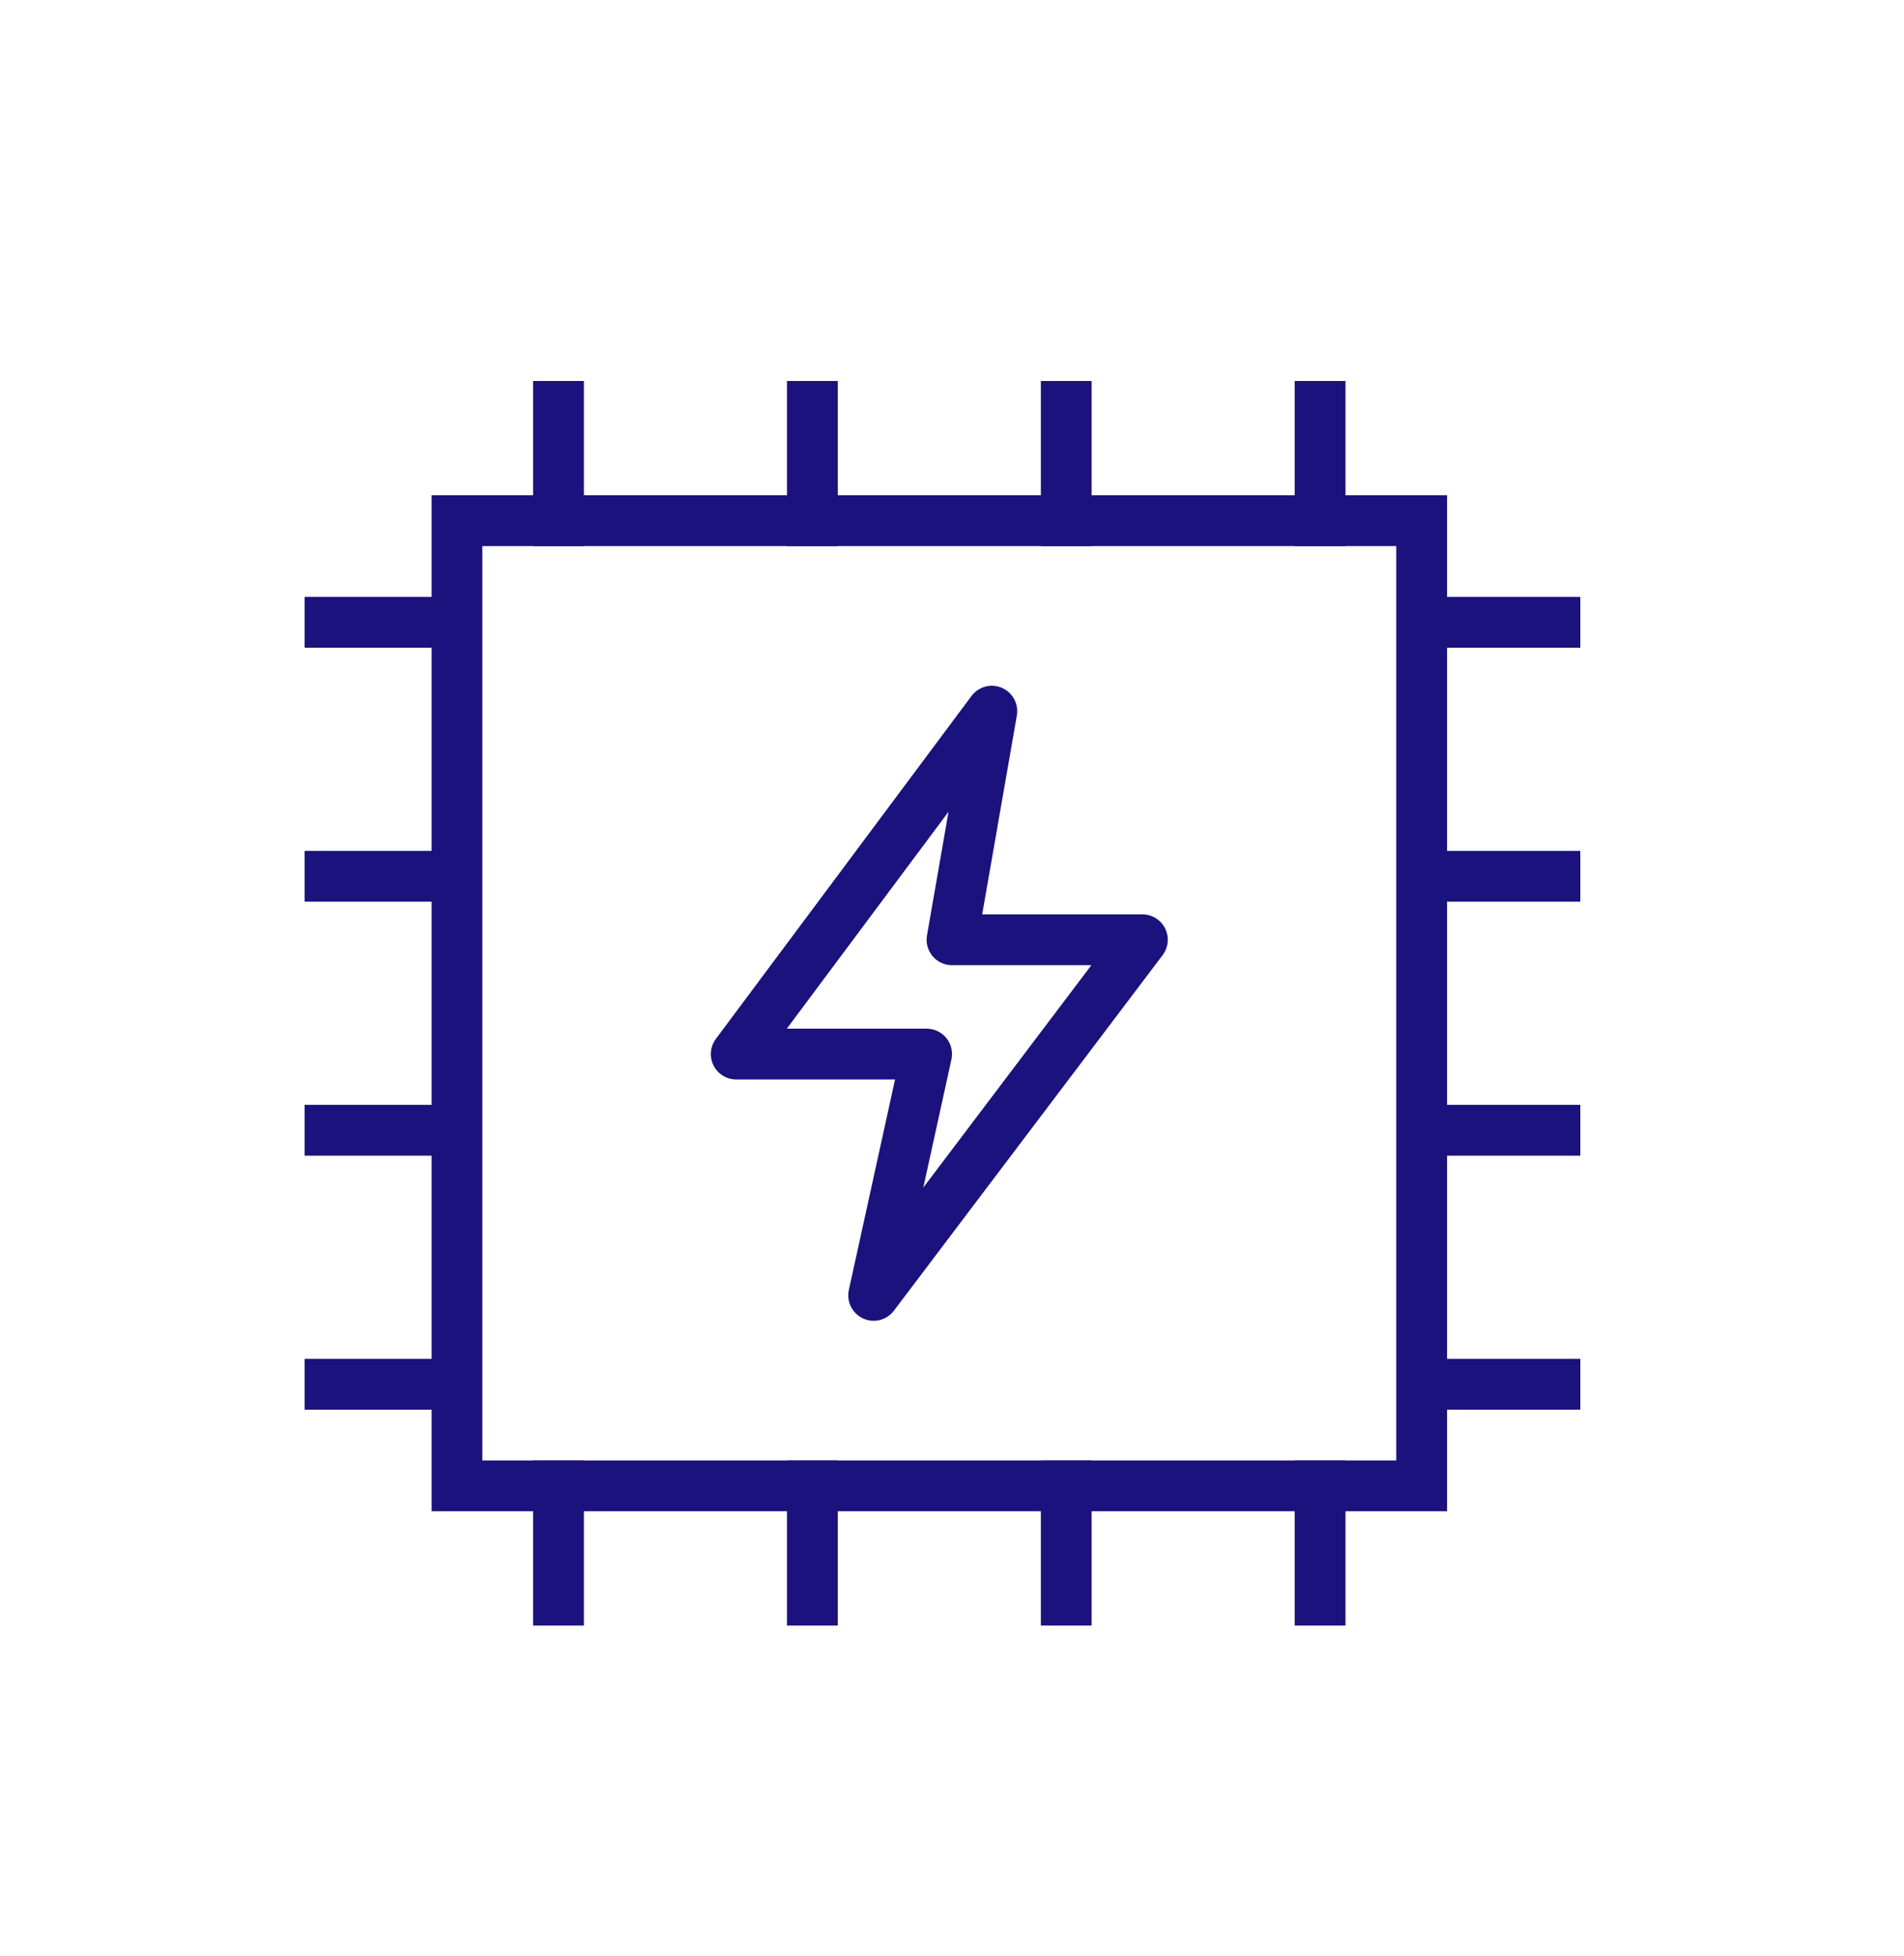 <svg width="75" height="77" viewBox="0 0 75 77" fill="none" xmlns="http://www.w3.org/2000/svg">
<rect x="18" y="20.5" width="38" height="38" stroke="#1B127D" stroke-width="2"/>
<path d="M22 21.5V15" stroke="#1B127D" stroke-width="2"/>
<path d="M32 21.5V15" stroke="#1B127D" stroke-width="2"/>
<path d="M42 21.5V15" stroke="#1B127D" stroke-width="2"/>
<path d="M52 21.5V15" stroke="#1B127D" stroke-width="2"/>
<path d="M22 64V57.5" stroke="#1B127D" stroke-width="2"/>
<path d="M32 64V57.5" stroke="#1B127D" stroke-width="2"/>
<path d="M42 64V57.5" stroke="#1B127D" stroke-width="2"/>
<path d="M52 64V57.5" stroke="#1B127D" stroke-width="2"/>
<path d="M62.25 54.5L55.75 54.5" stroke="#1B127D" stroke-width="2"/>
<path d="M62.25 44.5L55.75 44.5" stroke="#1B127D" stroke-width="2"/>
<path d="M62.25 34.5L55.75 34.5" stroke="#1B127D" stroke-width="2"/>
<path d="M62.25 24.5L55.75 24.5" stroke="#1B127D" stroke-width="2"/>
<path d="M18.5 54.5L12 54.5" stroke="#1B127D" stroke-width="2"/>
<path d="M18.5 44.5L12 44.5" stroke="#1B127D" stroke-width="2"/>
<path d="M18.5 34.5L12 34.5" stroke="#1B127D" stroke-width="2"/>
<path d="M18.5 24.5L12 24.5" stroke="#1B127D" stroke-width="2"/>
<path d="M29 41.5L39.069 28L37.5 37H45L34.414 51L36.5 41.5H29Z" stroke="#1B127D" stroke-width="2" stroke-linejoin="round"/>
</svg>
